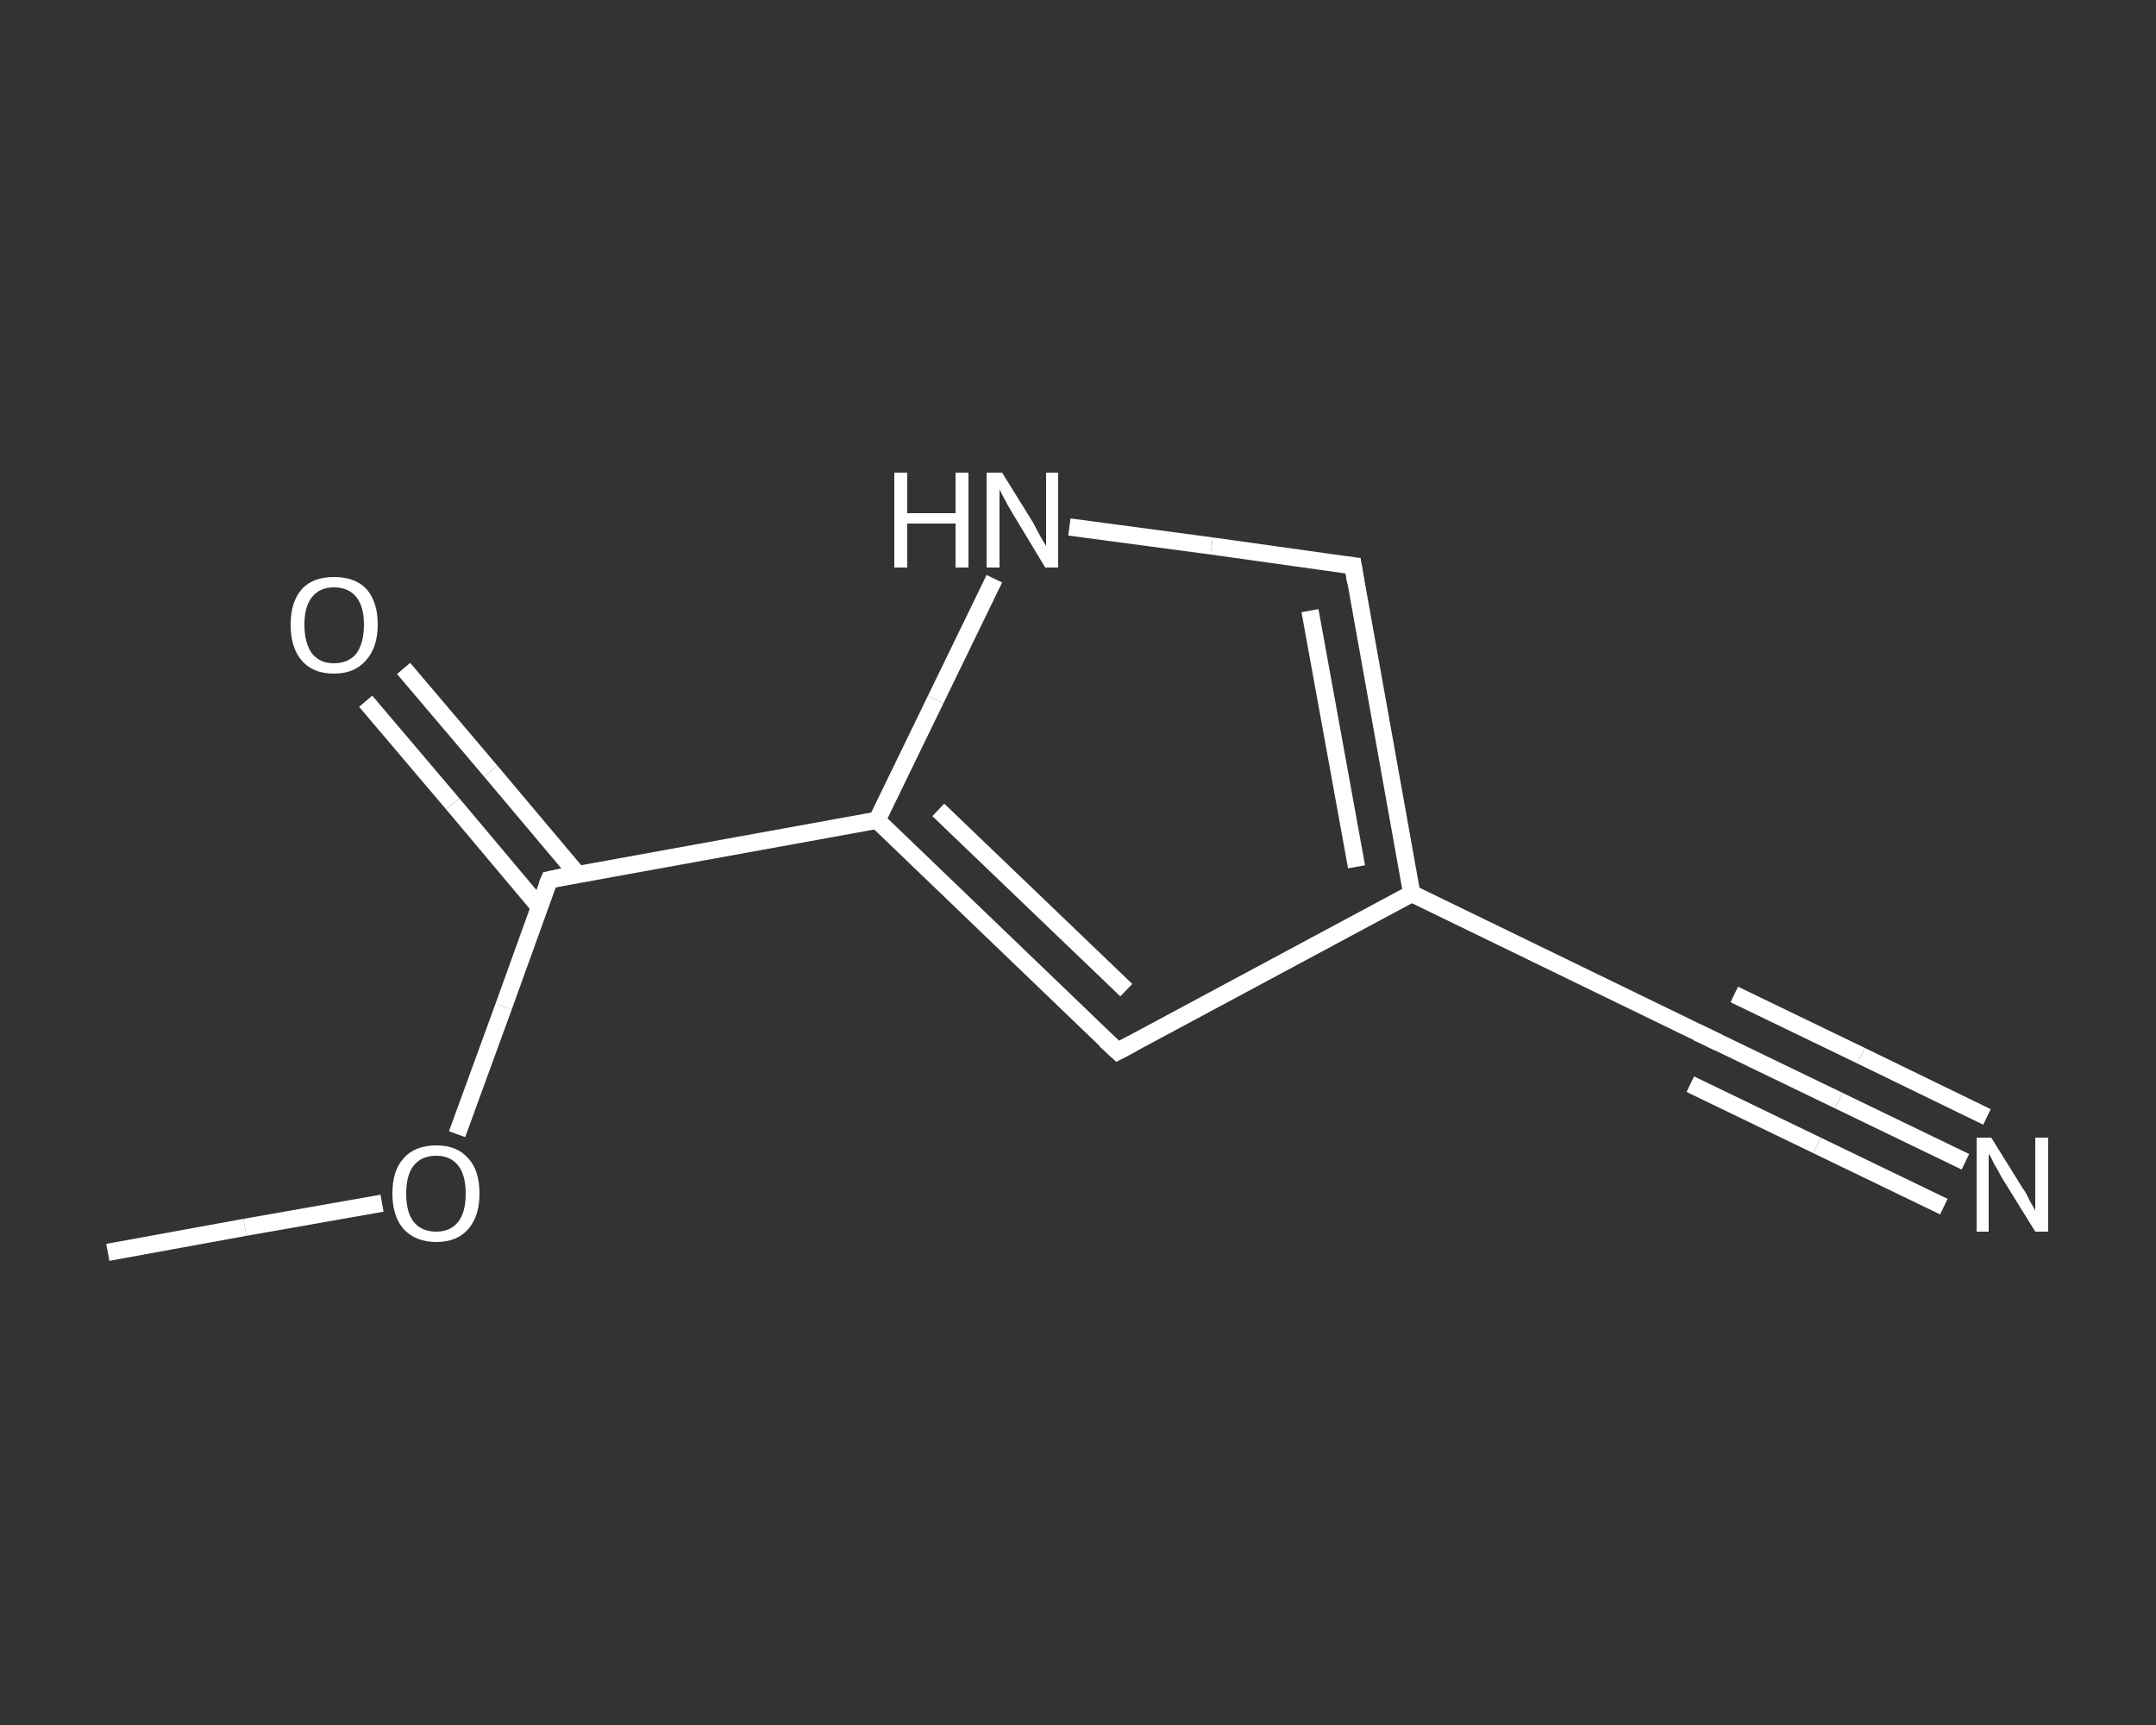 <?xml version='1.0' encoding='iso-8859-1'?>
<svg version='1.1' baseProfile='full'
              xmlns='http://www.w3.org/2000/svg'
                      xmlns:rdkit='http://www.rdkit.org/xml'
                      xmlns:xlink='http://www.w3.org/1999/xlink'
                  xml:space='preserve'
width='250px' height='200px' viewBox='0 0 250 200'>
<rect x="0" y="0" width="250" height="200" fill="#333333" stroke="none"/>
<!-- END OF HEADER -->
<rect style='opacity:1.0;fill:transparent;stroke:none' width='250.0' height='200.0' x='0.0' y='0.0'> </rect>
<path class='bond-0 atom-0 atom-1' d='M 12.5,145.2 L 28.4,142.3' style='fill:none;fill-rule:evenodd;stroke:#FFFFFF;stroke-width:2.0px;stroke-linecap:butt;stroke-linejoin:miter;stroke-opacity:1' />
<path class='bond-0 atom-0 atom-1' d='M 28.4,142.3 L 44.3,139.5' style='fill:none;fill-rule:evenodd;stroke:#FFFFFF;stroke-width:2.0px;stroke-linecap:butt;stroke-linejoin:miter;stroke-opacity:1' />
<path class='bond-1 atom-1 atom-2' d='M 53.0,131.5 L 58.4,116.7' style='fill:none;fill-rule:evenodd;stroke:#FFFFFF;stroke-width:2.0px;stroke-linecap:butt;stroke-linejoin:miter;stroke-opacity:1' />
<path class='bond-1 atom-1 atom-2' d='M 58.4,116.7 L 63.7,102.0' style='fill:none;fill-rule:evenodd;stroke:#FFFFFF;stroke-width:2.0px;stroke-linecap:butt;stroke-linejoin:miter;stroke-opacity:1' />
<path class='bond-2 atom-2 atom-3' d='M 67.0,101.4 L 56.9,89.4' style='fill:none;fill-rule:evenodd;stroke:#FFFFFF;stroke-width:2.0px;stroke-linecap:butt;stroke-linejoin:miter;stroke-opacity:1' />
<path class='bond-2 atom-2 atom-3' d='M 56.9,89.4 L 46.8,77.5' style='fill:none;fill-rule:evenodd;stroke:#FFFFFF;stroke-width:2.0px;stroke-linecap:butt;stroke-linejoin:miter;stroke-opacity:1' />
<path class='bond-2 atom-2 atom-3' d='M 62.5,105.1 L 52.5,93.2' style='fill:none;fill-rule:evenodd;stroke:#FFFFFF;stroke-width:2.0px;stroke-linecap:butt;stroke-linejoin:miter;stroke-opacity:1' />
<path class='bond-2 atom-2 atom-3' d='M 52.5,93.2 L 42.4,81.3' style='fill:none;fill-rule:evenodd;stroke:#FFFFFF;stroke-width:2.0px;stroke-linecap:butt;stroke-linejoin:miter;stroke-opacity:1' />
<path class='bond-3 atom-2 atom-4' d='M 63.7,102.0 L 101.7,95.1' style='fill:none;fill-rule:evenodd;stroke:#FFFFFF;stroke-width:2.0px;stroke-linecap:butt;stroke-linejoin:miter;stroke-opacity:1' />
<path class='bond-4 atom-4 atom-5' d='M 101.7,95.1 L 129.6,121.9' style='fill:none;fill-rule:evenodd;stroke:#FFFFFF;stroke-width:2.0px;stroke-linecap:butt;stroke-linejoin:miter;stroke-opacity:1' />
<path class='bond-4 atom-4 atom-5' d='M 108.8,93.9 L 130.6,114.8' style='fill:none;fill-rule:evenodd;stroke:#FFFFFF;stroke-width:2.0px;stroke-linecap:butt;stroke-linejoin:miter;stroke-opacity:1' />
<path class='bond-5 atom-5 atom-6' d='M 129.6,121.9 L 163.7,103.6' style='fill:none;fill-rule:evenodd;stroke:#FFFFFF;stroke-width:2.0px;stroke-linecap:butt;stroke-linejoin:miter;stroke-opacity:1' />
<path class='bond-6 atom-6 atom-7' d='M 163.7,103.6 L 198.5,120.5' style='fill:none;fill-rule:evenodd;stroke:#FFFFFF;stroke-width:2.0px;stroke-linecap:butt;stroke-linejoin:miter;stroke-opacity:1' />
<path class='bond-7 atom-7 atom-8' d='M 198.5,120.5 L 213.2,127.6' style='fill:none;fill-rule:evenodd;stroke:#FFFFFF;stroke-width:2.0px;stroke-linecap:butt;stroke-linejoin:miter;stroke-opacity:1' />
<path class='bond-7 atom-7 atom-8' d='M 213.2,127.6 L 227.9,134.7' style='fill:none;fill-rule:evenodd;stroke:#FFFFFF;stroke-width:2.0px;stroke-linecap:butt;stroke-linejoin:miter;stroke-opacity:1' />
<path class='bond-7 atom-7 atom-8' d='M 201.1,115.3 L 215.8,122.4' style='fill:none;fill-rule:evenodd;stroke:#FFFFFF;stroke-width:2.0px;stroke-linecap:butt;stroke-linejoin:miter;stroke-opacity:1' />
<path class='bond-7 atom-7 atom-8' d='M 215.8,122.4 L 230.4,129.5' style='fill:none;fill-rule:evenodd;stroke:#FFFFFF;stroke-width:2.0px;stroke-linecap:butt;stroke-linejoin:miter;stroke-opacity:1' />
<path class='bond-7 atom-7 atom-8' d='M 196.0,125.7 L 210.7,132.8' style='fill:none;fill-rule:evenodd;stroke:#FFFFFF;stroke-width:2.0px;stroke-linecap:butt;stroke-linejoin:miter;stroke-opacity:1' />
<path class='bond-7 atom-7 atom-8' d='M 210.7,132.8 L 225.4,139.9' style='fill:none;fill-rule:evenodd;stroke:#FFFFFF;stroke-width:2.0px;stroke-linecap:butt;stroke-linejoin:miter;stroke-opacity:1' />
<path class='bond-8 atom-6 atom-9' d='M 163.7,103.6 L 156.9,65.6' style='fill:none;fill-rule:evenodd;stroke:#FFFFFF;stroke-width:2.0px;stroke-linecap:butt;stroke-linejoin:miter;stroke-opacity:1' />
<path class='bond-8 atom-6 atom-9' d='M 157.3,100.5 L 151.9,70.8' style='fill:none;fill-rule:evenodd;stroke:#FFFFFF;stroke-width:2.0px;stroke-linecap:butt;stroke-linejoin:miter;stroke-opacity:1' />
<path class='bond-9 atom-9 atom-10' d='M 156.9,65.6 L 140.5,63.3' style='fill:none;fill-rule:evenodd;stroke:#FFFFFF;stroke-width:2.0px;stroke-linecap:butt;stroke-linejoin:miter;stroke-opacity:1' />
<path class='bond-9 atom-9 atom-10' d='M 140.5,63.3 L 124.0,61.1' style='fill:none;fill-rule:evenodd;stroke:#FFFFFF;stroke-width:2.0px;stroke-linecap:butt;stroke-linejoin:miter;stroke-opacity:1' />
<path class='bond-10 atom-10 atom-4' d='M 115.3,67.1 L 108.5,81.1' style='fill:none;fill-rule:evenodd;stroke:#FFFFFF;stroke-width:2.0px;stroke-linecap:butt;stroke-linejoin:miter;stroke-opacity:1' />
<path class='bond-10 atom-10 atom-4' d='M 108.5,81.1 L 101.7,95.1' style='fill:none;fill-rule:evenodd;stroke:#FFFFFF;stroke-width:2.0px;stroke-linecap:butt;stroke-linejoin:miter;stroke-opacity:1' />
<path d='M 63.4,102.7 L 63.7,102.0 L 65.6,101.6' style='fill:none;stroke:#FFFFFF;stroke-width:2.0px;stroke-linecap:butt;stroke-linejoin:miter;stroke-opacity:1;' />
<path d='M 128.2,120.6 L 129.6,121.9 L 131.3,121.0' style='fill:none;stroke:#FFFFFF;stroke-width:2.0px;stroke-linecap:butt;stroke-linejoin:miter;stroke-opacity:1;' />
<path d='M 196.8,119.7 L 198.5,120.5 L 199.3,120.9' style='fill:none;stroke:#FFFFFF;stroke-width:2.0px;stroke-linecap:butt;stroke-linejoin:miter;stroke-opacity:1;' />
<path d='M 157.2,67.5 L 156.9,65.6 L 156.1,65.5' style='fill:none;stroke:#FFFFFF;stroke-width:2.0px;stroke-linecap:butt;stroke-linejoin:miter;stroke-opacity:1;' />
<path class='atom-1' d='M 45.5 138.4
Q 45.5 135.7, 46.8 134.3
Q 48.1 132.8, 50.6 132.8
Q 53.0 132.8, 54.3 134.3
Q 55.6 135.7, 55.6 138.4
Q 55.6 141.0, 54.3 142.5
Q 53.0 144.0, 50.6 144.0
Q 48.2 144.0, 46.8 142.5
Q 45.5 141.0, 45.5 138.4
M 50.6 142.8
Q 52.2 142.8, 53.1 141.7
Q 54.0 140.6, 54.0 138.4
Q 54.0 136.2, 53.1 135.1
Q 52.2 134.0, 50.6 134.0
Q 48.9 134.0, 48.0 135.1
Q 47.1 136.2, 47.1 138.4
Q 47.1 140.6, 48.0 141.7
Q 48.9 142.8, 50.6 142.8
' fill='#FFFFFF'/>
<path class='atom-3' d='M 33.7 72.4
Q 33.7 69.8, 35.0 68.3
Q 36.3 66.9, 38.7 66.9
Q 41.2 66.9, 42.5 68.3
Q 43.8 69.8, 43.8 72.4
Q 43.8 75.1, 42.4 76.6
Q 41.1 78.1, 38.7 78.1
Q 36.3 78.1, 35.0 76.6
Q 33.7 75.1, 33.7 72.4
M 38.7 76.9
Q 40.4 76.9, 41.3 75.8
Q 42.2 74.6, 42.2 72.4
Q 42.2 70.3, 41.3 69.2
Q 40.4 68.1, 38.7 68.1
Q 37.1 68.1, 36.2 69.2
Q 35.3 70.3, 35.3 72.4
Q 35.3 74.6, 36.2 75.8
Q 37.1 76.9, 38.7 76.9
' fill='#FFFFFF'/>
<path class='atom-8' d='M 230.9 131.9
L 234.5 137.7
Q 234.9 138.2, 235.4 139.3
Q 236.0 140.3, 236.0 140.4
L 236.0 131.9
L 237.5 131.9
L 237.5 142.8
L 236.0 142.8
L 232.1 136.5
Q 231.7 135.7, 231.2 134.9
Q 230.8 134.0, 230.6 133.8
L 230.6 142.8
L 229.2 142.8
L 229.2 131.9
L 230.9 131.9
' fill='#FFFFFF'/>
<path class='atom-10' d='M 103.7 54.8
L 105.2 54.8
L 105.2 59.5
L 110.8 59.5
L 110.8 54.8
L 112.3 54.8
L 112.3 65.8
L 110.8 65.8
L 110.8 60.7
L 105.2 60.7
L 105.2 65.8
L 103.7 65.8
L 103.7 54.8
' fill='#FFFFFF'/>
<path class='atom-10' d='M 116.2 54.8
L 119.8 60.6
Q 120.1 61.2, 120.7 62.3
Q 121.3 63.3, 121.3 63.3
L 121.3 54.8
L 122.7 54.8
L 122.7 65.8
L 121.2 65.8
L 117.4 59.5
Q 116.9 58.7, 116.5 57.9
Q 116.0 57.0, 115.9 56.7
L 115.9 65.8
L 114.4 65.8
L 114.4 54.8
L 116.2 54.8
' fill='#FFFFFF'/>
</svg>

